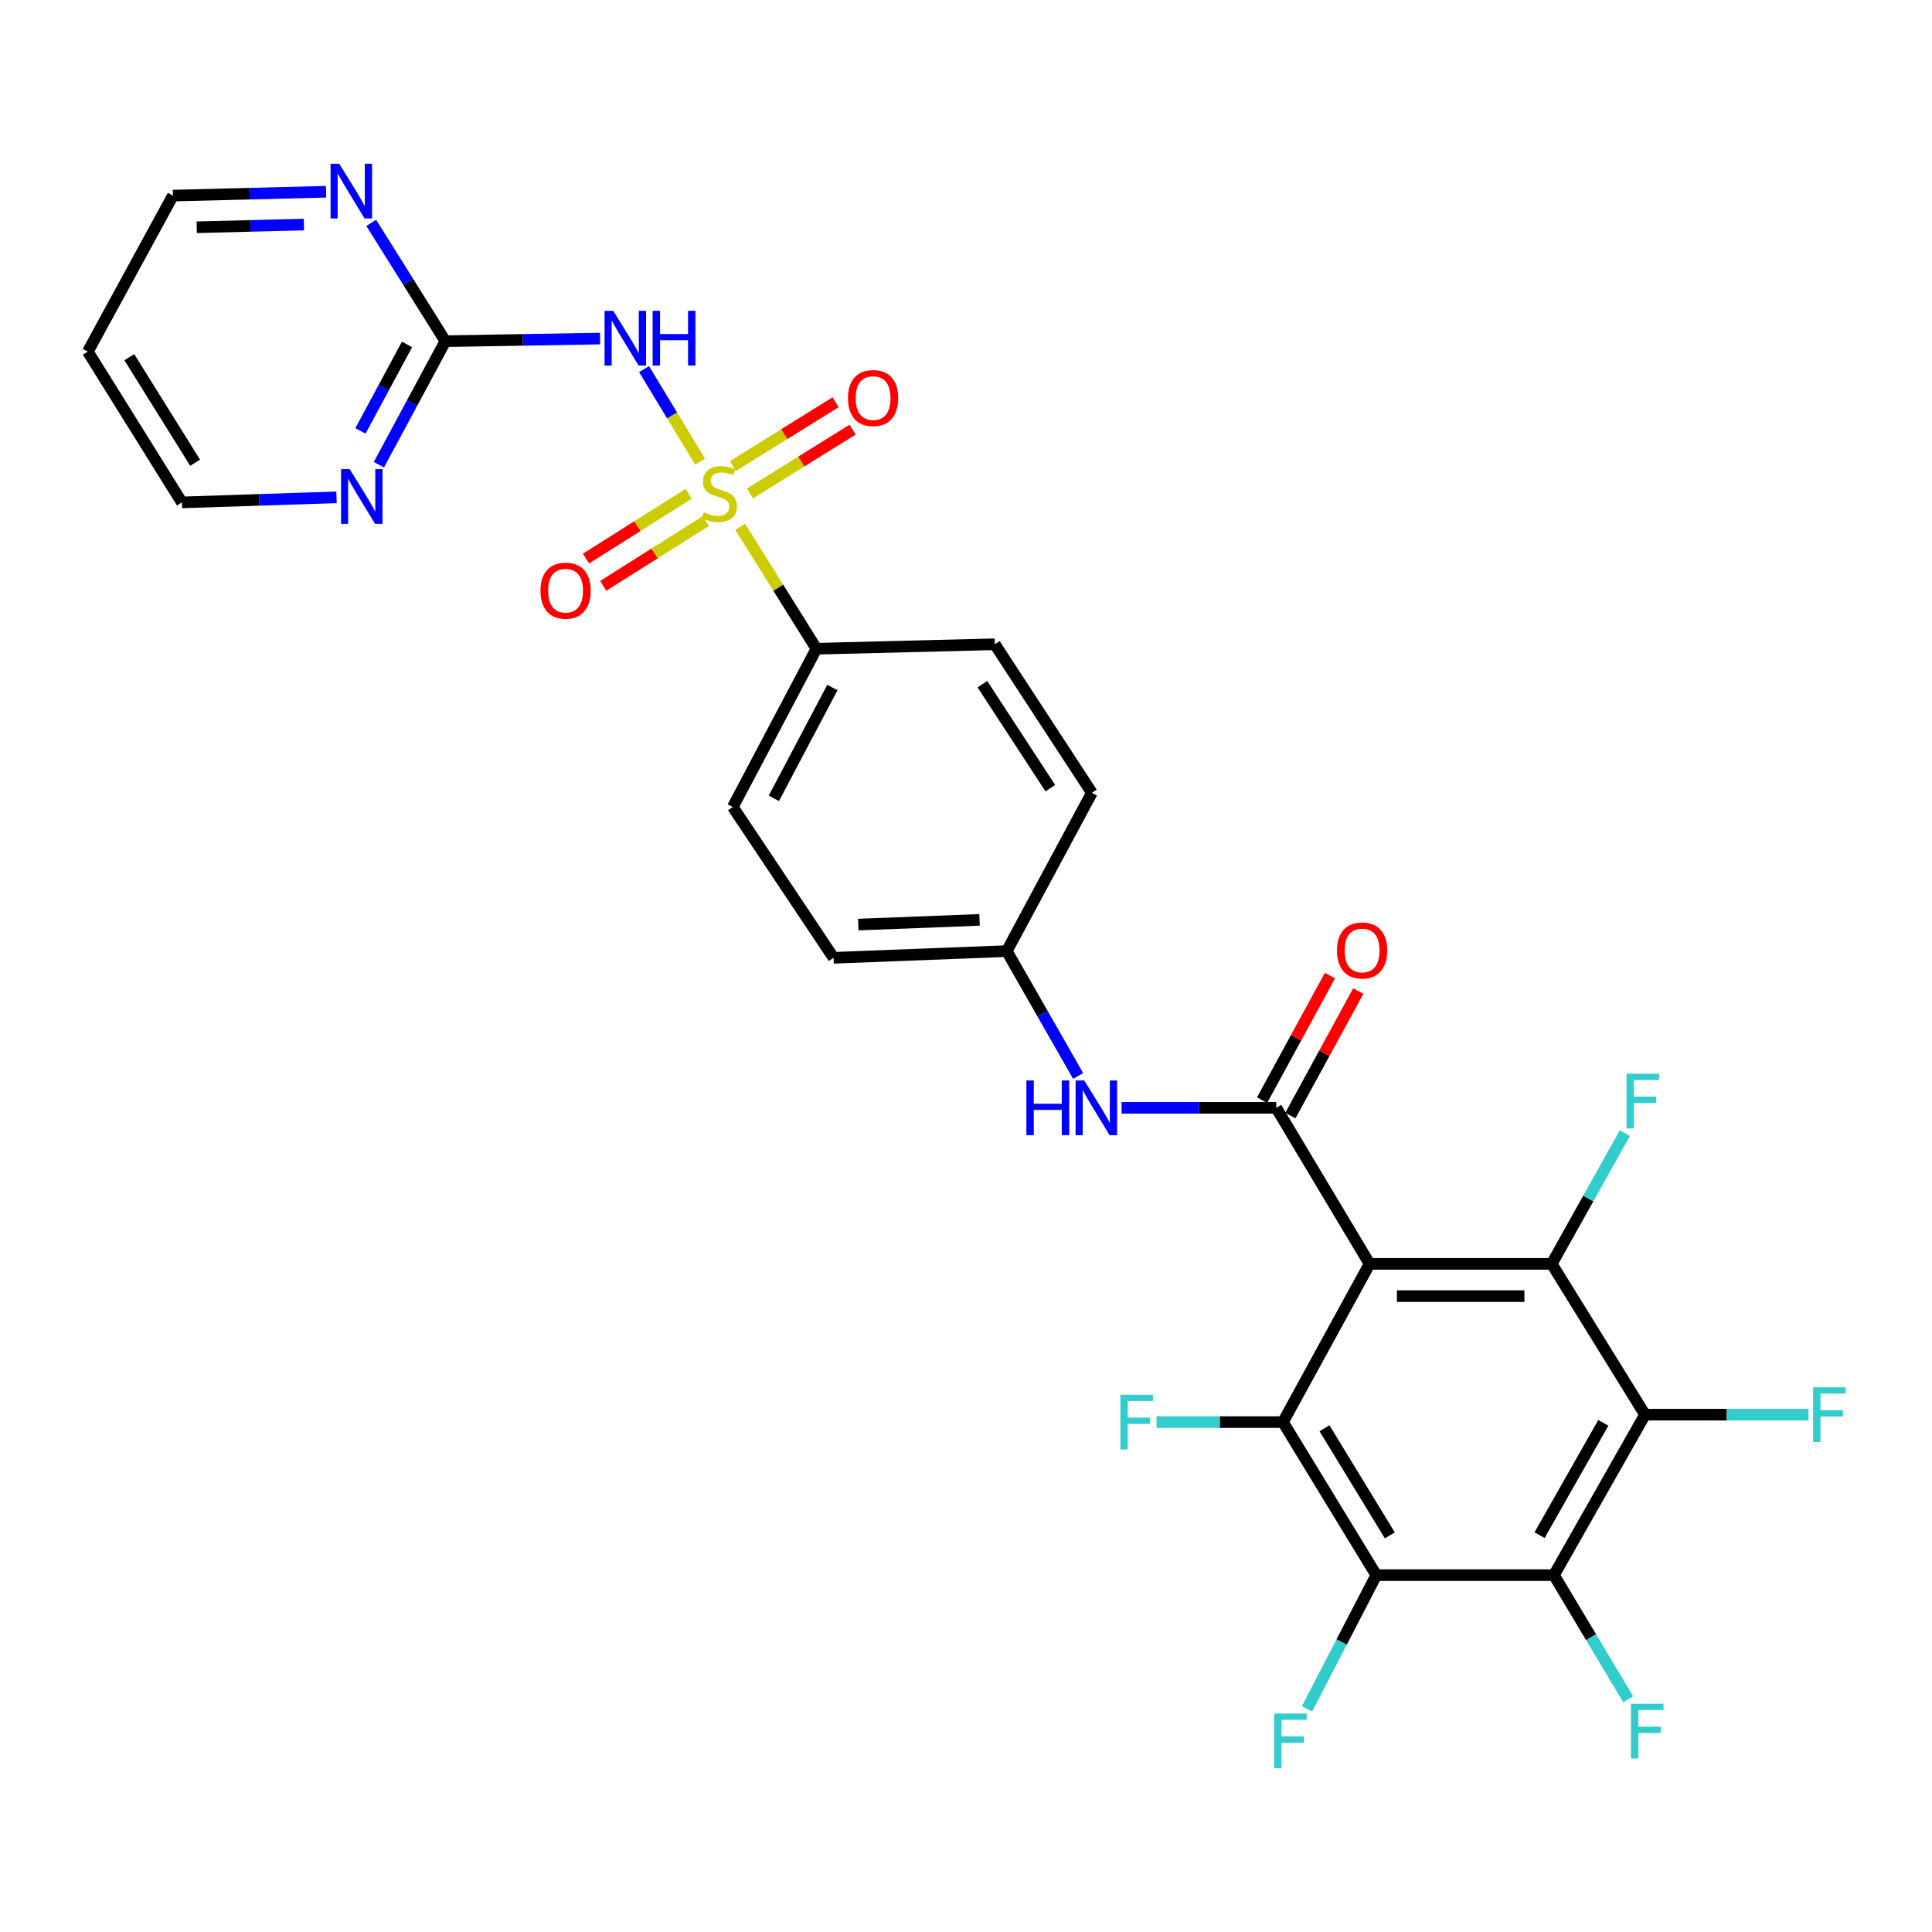 <?xml version='1.0' encoding='iso-8859-1'?>
<svg version='1.1' baseProfile='full'
              xmlns='http://www.w3.org/2000/svg'
                      xmlns:rdkit='http://www.rdkit.org/xml'
                      xmlns:xlink='http://www.w3.org/1999/xlink'
                  xml:space='preserve'
width='1000px' height='1000px' viewBox='0 0 1000 1000'>
<!-- END OF HEADER -->
<rect style='opacity:1.0;fill:#FFFFFF;stroke:none' width='1000' height='1000' x='0' y='0'> </rect>
<path class='bond-7' d='M 362.366,238.963 L 347.866,215.01' style='fill:none;fill-rule:evenodd;stroke:#CCCC00;stroke-width:6px;stroke-linecap:butt;stroke-linejoin:miter;stroke-opacity:1' />
<path class='bond-7' d='M 347.866,215.01 L 333.366,191.057' style='fill:none;fill-rule:evenodd;stroke:#0000FF;stroke-width:6px;stroke-linecap:butt;stroke-linejoin:miter;stroke-opacity:1' />
<path class='bond-10' d='M 383.121,272.681 L 402.848,304.231' style='fill:none;fill-rule:evenodd;stroke:#CCCC00;stroke-width:6px;stroke-linecap:butt;stroke-linejoin:miter;stroke-opacity:1' />
<path class='bond-10' d='M 402.848,304.231 L 422.576,335.78' style='fill:none;fill-rule:evenodd;stroke:#000000;stroke-width:6px;stroke-linecap:butt;stroke-linejoin:miter;stroke-opacity:1' />
<path class='bond-11' d='M 356.45,255.589 L 329.88,272.355' style='fill:none;fill-rule:evenodd;stroke:#CCCC00;stroke-width:6px;stroke-linecap:butt;stroke-linejoin:miter;stroke-opacity:1' />
<path class='bond-11' d='M 329.88,272.355 L 303.31,289.121' style='fill:none;fill-rule:evenodd;stroke:#FF0000;stroke-width:6px;stroke-linecap:butt;stroke-linejoin:miter;stroke-opacity:1' />
<path class='bond-11' d='M 365.357,269.704 L 338.787,286.47' style='fill:none;fill-rule:evenodd;stroke:#CCCC00;stroke-width:6px;stroke-linecap:butt;stroke-linejoin:miter;stroke-opacity:1' />
<path class='bond-11' d='M 338.787,286.47 L 312.217,303.237' style='fill:none;fill-rule:evenodd;stroke:#FF0000;stroke-width:6px;stroke-linecap:butt;stroke-linejoin:miter;stroke-opacity:1' />
<path class='bond-12' d='M 388.165,255.419 L 414.739,238.899' style='fill:none;fill-rule:evenodd;stroke:#CCCC00;stroke-width:6px;stroke-linecap:butt;stroke-linejoin:miter;stroke-opacity:1' />
<path class='bond-12' d='M 414.739,238.899 L 441.314,222.379' style='fill:none;fill-rule:evenodd;stroke:#FF0000;stroke-width:6px;stroke-linecap:butt;stroke-linejoin:miter;stroke-opacity:1' />
<path class='bond-12' d='M 379.353,241.244 L 405.927,224.724' style='fill:none;fill-rule:evenodd;stroke:#CCCC00;stroke-width:6px;stroke-linecap:butt;stroke-linejoin:miter;stroke-opacity:1' />
<path class='bond-12' d='M 405.927,224.724 L 432.502,208.204' style='fill:none;fill-rule:evenodd;stroke:#FF0000;stroke-width:6px;stroke-linecap:butt;stroke-linejoin:miter;stroke-opacity:1' />
<path class='bond-0' d='M 708.898,654.177 L 660.587,573.412' style='fill:none;fill-rule:evenodd;stroke:#000000;stroke-width:6px;stroke-linecap:butt;stroke-linejoin:miter;stroke-opacity:1' />
<path class='bond-2' d='M 708.898,654.177 L 803.164,654.177' style='fill:none;fill-rule:evenodd;stroke:#000000;stroke-width:6px;stroke-linecap:butt;stroke-linejoin:miter;stroke-opacity:1' />
<path class='bond-2' d='M 723.038,670.868 L 789.025,670.868' style='fill:none;fill-rule:evenodd;stroke:#000000;stroke-width:6px;stroke-linecap:butt;stroke-linejoin:miter;stroke-opacity:1' />
<path class='bond-3' d='M 708.898,654.177 L 664.055,736.074' style='fill:none;fill-rule:evenodd;stroke:#000000;stroke-width:6px;stroke-linecap:butt;stroke-linejoin:miter;stroke-opacity:1' />
<path class='bond-1' d='M 660.587,573.412 L 620.563,573.412' style='fill:none;fill-rule:evenodd;stroke:#000000;stroke-width:6px;stroke-linecap:butt;stroke-linejoin:miter;stroke-opacity:1' />
<path class='bond-1' d='M 620.563,573.412 L 580.539,573.412' style='fill:none;fill-rule:evenodd;stroke:#0000FF;stroke-width:6px;stroke-linecap:butt;stroke-linejoin:miter;stroke-opacity:1' />
<path class='bond-15' d='M 667.915,577.406 L 685.477,545.184' style='fill:none;fill-rule:evenodd;stroke:#000000;stroke-width:6px;stroke-linecap:butt;stroke-linejoin:miter;stroke-opacity:1' />
<path class='bond-15' d='M 685.477,545.184 L 703.04,512.961' style='fill:none;fill-rule:evenodd;stroke:#FF0000;stroke-width:6px;stroke-linecap:butt;stroke-linejoin:miter;stroke-opacity:1' />
<path class='bond-15' d='M 653.26,569.418 L 670.822,537.196' style='fill:none;fill-rule:evenodd;stroke:#000000;stroke-width:6px;stroke-linecap:butt;stroke-linejoin:miter;stroke-opacity:1' />
<path class='bond-15' d='M 670.822,537.196 L 688.385,504.974' style='fill:none;fill-rule:evenodd;stroke:#FF0000;stroke-width:6px;stroke-linecap:butt;stroke-linejoin:miter;stroke-opacity:1' />
<path class='bond-5' d='M 803.164,654.177 L 851.466,732.235' style='fill:none;fill-rule:evenodd;stroke:#000000;stroke-width:6px;stroke-linecap:butt;stroke-linejoin:miter;stroke-opacity:1' />
<path class='bond-16' d='M 803.164,654.177 L 822.098,620.343' style='fill:none;fill-rule:evenodd;stroke:#000000;stroke-width:6px;stroke-linecap:butt;stroke-linejoin:miter;stroke-opacity:1' />
<path class='bond-16' d='M 822.098,620.343 L 841.032,586.508' style='fill:none;fill-rule:evenodd;stroke:#33CCCC;stroke-width:6px;stroke-linecap:butt;stroke-linejoin:miter;stroke-opacity:1' />
<path class='bond-4' d='M 664.055,736.074 L 712.366,815.291' style='fill:none;fill-rule:evenodd;stroke:#000000;stroke-width:6px;stroke-linecap:butt;stroke-linejoin:miter;stroke-opacity:1' />
<path class='bond-4' d='M 685.552,739.266 L 719.37,794.718' style='fill:none;fill-rule:evenodd;stroke:#000000;stroke-width:6px;stroke-linecap:butt;stroke-linejoin:miter;stroke-opacity:1' />
<path class='bond-17' d='M 664.055,736.074 L 631.351,736.074' style='fill:none;fill-rule:evenodd;stroke:#000000;stroke-width:6px;stroke-linecap:butt;stroke-linejoin:miter;stroke-opacity:1' />
<path class='bond-17' d='M 631.351,736.074 L 598.647,736.074' style='fill:none;fill-rule:evenodd;stroke:#33CCCC;stroke-width:6px;stroke-linecap:butt;stroke-linejoin:miter;stroke-opacity:1' />
<path class='bond-18' d='M 712.366,815.291 L 694.438,849.898' style='fill:none;fill-rule:evenodd;stroke:#000000;stroke-width:6px;stroke-linecap:butt;stroke-linejoin:miter;stroke-opacity:1' />
<path class='bond-18' d='M 694.438,849.898 L 676.509,884.506' style='fill:none;fill-rule:evenodd;stroke:#33CCCC;stroke-width:6px;stroke-linecap:butt;stroke-linejoin:miter;stroke-opacity:1' />
<path class='bond-31' d='M 712.366,815.291 L 804.324,815.291' style='fill:none;fill-rule:evenodd;stroke:#000000;stroke-width:6px;stroke-linecap:butt;stroke-linejoin:miter;stroke-opacity:1' />
<path class='bond-6' d='M 851.466,732.235 L 804.324,815.291' style='fill:none;fill-rule:evenodd;stroke:#000000;stroke-width:6px;stroke-linecap:butt;stroke-linejoin:miter;stroke-opacity:1' />
<path class='bond-6' d='M 829.879,736.454 L 796.879,794.593' style='fill:none;fill-rule:evenodd;stroke:#000000;stroke-width:6px;stroke-linecap:butt;stroke-linejoin:miter;stroke-opacity:1' />
<path class='bond-19' d='M 851.466,732.235 L 893.776,732.235' style='fill:none;fill-rule:evenodd;stroke:#000000;stroke-width:6px;stroke-linecap:butt;stroke-linejoin:miter;stroke-opacity:1' />
<path class='bond-19' d='M 893.776,732.235 L 936.086,732.235' style='fill:none;fill-rule:evenodd;stroke:#33CCCC;stroke-width:6px;stroke-linecap:butt;stroke-linejoin:miter;stroke-opacity:1' />
<path class='bond-20' d='M 804.324,815.291 L 823.532,847.408' style='fill:none;fill-rule:evenodd;stroke:#000000;stroke-width:6px;stroke-linecap:butt;stroke-linejoin:miter;stroke-opacity:1' />
<path class='bond-20' d='M 823.532,847.408 L 842.74,879.525' style='fill:none;fill-rule:evenodd;stroke:#33CCCC;stroke-width:6px;stroke-linecap:butt;stroke-linejoin:miter;stroke-opacity:1' />
<path class='bond-8' d='M 310.595,175.249 L 270.562,175.922' style='fill:none;fill-rule:evenodd;stroke:#0000FF;stroke-width:6px;stroke-linecap:butt;stroke-linejoin:miter;stroke-opacity:1' />
<path class='bond-8' d='M 270.562,175.922 L 230.528,176.596' style='fill:none;fill-rule:evenodd;stroke:#000000;stroke-width:6px;stroke-linecap:butt;stroke-linejoin:miter;stroke-opacity:1' />
<path class='bond-13' d='M 230.528,176.596 L 213.32,208.567' style='fill:none;fill-rule:evenodd;stroke:#000000;stroke-width:6px;stroke-linecap:butt;stroke-linejoin:miter;stroke-opacity:1' />
<path class='bond-13' d='M 213.32,208.567 L 196.112,240.539' style='fill:none;fill-rule:evenodd;stroke:#0000FF;stroke-width:6px;stroke-linecap:butt;stroke-linejoin:miter;stroke-opacity:1' />
<path class='bond-13' d='M 210.669,178.277 L 198.623,200.657' style='fill:none;fill-rule:evenodd;stroke:#000000;stroke-width:6px;stroke-linecap:butt;stroke-linejoin:miter;stroke-opacity:1' />
<path class='bond-13' d='M 198.623,200.657 L 186.577,223.037' style='fill:none;fill-rule:evenodd;stroke:#0000FF;stroke-width:6px;stroke-linecap:butt;stroke-linejoin:miter;stroke-opacity:1' />
<path class='bond-14' d='M 230.528,176.596 L 211.339,145.983' style='fill:none;fill-rule:evenodd;stroke:#000000;stroke-width:6px;stroke-linecap:butt;stroke-linejoin:miter;stroke-opacity:1' />
<path class='bond-14' d='M 211.339,145.983 L 192.15,115.37' style='fill:none;fill-rule:evenodd;stroke:#0000FF;stroke-width:6px;stroke-linecap:butt;stroke-linejoin:miter;stroke-opacity:1' />
<path class='bond-9' d='M 558.043,556.916 L 539.575,524.601' style='fill:none;fill-rule:evenodd;stroke:#0000FF;stroke-width:6px;stroke-linecap:butt;stroke-linejoin:miter;stroke-opacity:1' />
<path class='bond-9' d='M 539.575,524.601 L 521.107,492.285' style='fill:none;fill-rule:evenodd;stroke:#000000;stroke-width:6px;stroke-linecap:butt;stroke-linejoin:miter;stroke-opacity:1' />
<path class='bond-21' d='M 422.576,335.78 L 379.3,417.705' style='fill:none;fill-rule:evenodd;stroke:#000000;stroke-width:6px;stroke-linecap:butt;stroke-linejoin:miter;stroke-opacity:1' />
<path class='bond-21' d='M 430.843,355.865 L 400.549,413.212' style='fill:none;fill-rule:evenodd;stroke:#000000;stroke-width:6px;stroke-linecap:butt;stroke-linejoin:miter;stroke-opacity:1' />
<path class='bond-22' d='M 422.576,335.78 L 514.922,333.471' style='fill:none;fill-rule:evenodd;stroke:#000000;stroke-width:6px;stroke-linecap:butt;stroke-linejoin:miter;stroke-opacity:1' />
<path class='bond-28' d='M 174.193,257.412 L 134.164,258.731' style='fill:none;fill-rule:evenodd;stroke:#0000FF;stroke-width:6px;stroke-linecap:butt;stroke-linejoin:miter;stroke-opacity:1' />
<path class='bond-28' d='M 134.164,258.731 L 94.136,260.05' style='fill:none;fill-rule:evenodd;stroke:#000000;stroke-width:6px;stroke-linecap:butt;stroke-linejoin:miter;stroke-opacity:1' />
<path class='bond-27' d='M 168.788,99.247 L 129.144,100.247' style='fill:none;fill-rule:evenodd;stroke:#0000FF;stroke-width:6px;stroke-linecap:butt;stroke-linejoin:miter;stroke-opacity:1' />
<path class='bond-27' d='M 129.144,100.247 L 89.5,101.246' style='fill:none;fill-rule:evenodd;stroke:#000000;stroke-width:6px;stroke-linecap:butt;stroke-linejoin:miter;stroke-opacity:1' />
<path class='bond-27' d='M 157.316,116.233 L 129.565,116.932' style='fill:none;fill-rule:evenodd;stroke:#0000FF;stroke-width:6px;stroke-linecap:butt;stroke-linejoin:miter;stroke-opacity:1' />
<path class='bond-27' d='M 129.565,116.932 L 101.814,117.632' style='fill:none;fill-rule:evenodd;stroke:#000000;stroke-width:6px;stroke-linecap:butt;stroke-linejoin:miter;stroke-opacity:1' />
<path class='bond-25' d='M 379.3,417.705 L 431.45,495.762' style='fill:none;fill-rule:evenodd;stroke:#000000;stroke-width:6px;stroke-linecap:butt;stroke-linejoin:miter;stroke-opacity:1' />
<path class='bond-24' d='M 514.922,333.471 L 565.143,410.351' style='fill:none;fill-rule:evenodd;stroke:#000000;stroke-width:6px;stroke-linecap:butt;stroke-linejoin:miter;stroke-opacity:1' />
<path class='bond-24' d='M 508.482,354.132 L 543.637,407.948' style='fill:none;fill-rule:evenodd;stroke:#000000;stroke-width:6px;stroke-linecap:butt;stroke-linejoin:miter;stroke-opacity:1' />
<path class='bond-23' d='M 521.107,492.285 L 565.143,410.351' style='fill:none;fill-rule:evenodd;stroke:#000000;stroke-width:6px;stroke-linecap:butt;stroke-linejoin:miter;stroke-opacity:1' />
<path class='bond-29' d='M 521.107,492.285 L 431.45,495.762' style='fill:none;fill-rule:evenodd;stroke:#000000;stroke-width:6px;stroke-linecap:butt;stroke-linejoin:miter;stroke-opacity:1' />
<path class='bond-29' d='M 507.012,476.128 L 444.251,478.562' style='fill:none;fill-rule:evenodd;stroke:#000000;stroke-width:6px;stroke-linecap:butt;stroke-linejoin:miter;stroke-opacity:1' />
<path class='bond-26' d='M 45.455,182.002 L 94.136,260.05' style='fill:none;fill-rule:evenodd;stroke:#000000;stroke-width:6px;stroke-linecap:butt;stroke-linejoin:miter;stroke-opacity:1' />
<path class='bond-26' d='M 66.919,184.876 L 100.996,239.51' style='fill:none;fill-rule:evenodd;stroke:#000000;stroke-width:6px;stroke-linecap:butt;stroke-linejoin:miter;stroke-opacity:1' />
<path class='bond-30' d='M 45.455,182.002 L 89.5,101.246' style='fill:none;fill-rule:evenodd;stroke:#000000;stroke-width:6px;stroke-linecap:butt;stroke-linejoin:miter;stroke-opacity:1' />
<path  class='atom-0' d='M 364.336 265.152
Q 364.656 265.272, 365.976 265.832
Q 367.296 266.392, 368.736 266.752
Q 370.216 267.072, 371.656 267.072
Q 374.336 267.072, 375.896 265.792
Q 377.456 264.472, 377.456 262.192
Q 377.456 260.632, 376.656 259.672
Q 375.896 258.712, 374.696 258.192
Q 373.496 257.672, 371.496 257.072
Q 368.976 256.312, 367.456 255.592
Q 365.976 254.872, 364.896 253.352
Q 363.856 251.832, 363.856 249.272
Q 363.856 245.712, 366.256 243.512
Q 368.696 241.312, 373.496 241.312
Q 376.776 241.312, 380.496 242.872
L 379.576 245.952
Q 376.176 244.552, 373.616 244.552
Q 370.856 244.552, 369.336 245.712
Q 367.816 246.832, 367.856 248.792
Q 367.856 250.312, 368.616 251.232
Q 369.416 252.152, 370.536 252.672
Q 371.696 253.192, 373.616 253.792
Q 376.176 254.592, 377.696 255.392
Q 379.216 256.192, 380.296 257.832
Q 381.416 259.432, 381.416 262.192
Q 381.416 266.112, 378.776 268.232
Q 376.176 270.312, 371.816 270.312
Q 369.296 270.312, 367.376 269.752
Q 365.496 269.232, 363.256 268.312
L 364.336 265.152
' fill='#CCCC00'/>
<path  class='atom-8' d='M 317.404 160.869
L 326.684 175.869
Q 327.604 177.349, 329.084 180.029
Q 330.564 182.709, 330.644 182.869
L 330.644 160.869
L 334.404 160.869
L 334.404 189.189
L 330.524 189.189
L 320.564 172.789
Q 319.404 170.869, 318.164 168.669
Q 316.964 166.469, 316.604 165.789
L 316.604 189.189
L 312.924 189.189
L 312.924 160.869
L 317.404 160.869
' fill='#0000FF'/>
<path  class='atom-8' d='M 337.804 160.869
L 341.644 160.869
L 341.644 172.909
L 356.124 172.909
L 356.124 160.869
L 359.964 160.869
L 359.964 189.189
L 356.124 189.189
L 356.124 176.109
L 341.644 176.109
L 341.644 189.189
L 337.804 189.189
L 337.804 160.869
' fill='#0000FF'/>
<path  class='atom-10' d='M 531.251 559.252
L 535.091 559.252
L 535.091 571.292
L 549.571 571.292
L 549.571 559.252
L 553.411 559.252
L 553.411 587.572
L 549.571 587.572
L 549.571 574.492
L 535.091 574.492
L 535.091 587.572
L 531.251 587.572
L 531.251 559.252
' fill='#0000FF'/>
<path  class='atom-10' d='M 561.211 559.252
L 570.491 574.252
Q 571.411 575.732, 572.891 578.412
Q 574.371 581.092, 574.451 581.252
L 574.451 559.252
L 578.211 559.252
L 578.211 587.572
L 574.331 587.572
L 564.371 571.172
Q 563.211 569.252, 561.971 567.052
Q 560.771 564.852, 560.411 564.172
L 560.411 587.572
L 556.731 587.572
L 556.731 559.252
L 561.211 559.252
' fill='#0000FF'/>
<path  class='atom-12' d='M 279.748 305.733
Q 279.748 298.933, 283.108 295.133
Q 286.468 291.333, 292.748 291.333
Q 299.028 291.333, 302.388 295.133
Q 305.748 298.933, 305.748 305.733
Q 305.748 312.613, 302.348 316.533
Q 298.948 320.413, 292.748 320.413
Q 286.508 320.413, 283.108 316.533
Q 279.748 312.653, 279.748 305.733
M 292.748 317.213
Q 297.068 317.213, 299.388 314.333
Q 301.748 311.413, 301.748 305.733
Q 301.748 300.173, 299.388 297.373
Q 297.068 294.533, 292.748 294.533
Q 288.428 294.533, 286.068 297.333
Q 283.748 300.133, 283.748 305.733
Q 283.748 311.453, 286.068 314.333
Q 288.428 317.213, 292.748 317.213
' fill='#FF0000'/>
<path  class='atom-13' d='M 438.914 206.042
Q 438.914 199.242, 442.274 195.442
Q 445.634 191.642, 451.914 191.642
Q 458.194 191.642, 461.554 195.442
Q 464.914 199.242, 464.914 206.042
Q 464.914 212.922, 461.514 216.842
Q 458.114 220.722, 451.914 220.722
Q 445.674 220.722, 442.274 216.842
Q 438.914 212.962, 438.914 206.042
M 451.914 217.522
Q 456.234 217.522, 458.554 214.642
Q 460.914 211.722, 460.914 206.042
Q 460.914 200.482, 458.554 197.682
Q 456.234 194.842, 451.914 194.842
Q 447.594 194.842, 445.234 197.642
Q 442.914 200.442, 442.914 206.042
Q 442.914 211.762, 445.234 214.642
Q 447.594 217.522, 451.914 217.522
' fill='#FF0000'/>
<path  class='atom-14' d='M 181.002 242.821
L 190.282 257.821
Q 191.202 259.301, 192.682 261.981
Q 194.162 264.661, 194.242 264.821
L 194.242 242.821
L 198.002 242.821
L 198.002 271.141
L 194.122 271.141
L 184.162 254.741
Q 183.002 252.821, 181.762 250.621
Q 180.562 248.421, 180.202 247.741
L 180.202 271.141
L 176.522 271.141
L 176.522 242.821
L 181.002 242.821
' fill='#0000FF'/>
<path  class='atom-15' d='M 175.578 84.758
L 184.858 99.758
Q 185.778 101.238, 187.258 103.918
Q 188.738 106.598, 188.818 106.758
L 188.818 84.758
L 192.578 84.758
L 192.578 113.078
L 188.698 113.078
L 178.738 96.678
Q 177.578 94.758, 176.338 92.558
Q 175.138 90.358, 174.778 89.678
L 174.778 113.078
L 171.098 113.078
L 171.098 84.758
L 175.578 84.758
' fill='#0000FF'/>
<path  class='atom-16' d='M 692.022 491.966
Q 692.022 485.166, 695.382 481.366
Q 698.742 477.566, 705.022 477.566
Q 711.302 477.566, 714.662 481.366
Q 718.022 485.166, 718.022 491.966
Q 718.022 498.846, 714.622 502.766
Q 711.222 506.646, 705.022 506.646
Q 698.782 506.646, 695.382 502.766
Q 692.022 498.886, 692.022 491.966
M 705.022 503.446
Q 709.342 503.446, 711.662 500.566
Q 714.022 497.646, 714.022 491.966
Q 714.022 486.406, 711.662 483.606
Q 709.342 480.766, 705.022 480.766
Q 700.702 480.766, 698.342 483.566
Q 696.022 486.366, 696.022 491.966
Q 696.022 497.686, 698.342 500.566
Q 700.702 503.446, 705.022 503.446
' fill='#FF0000'/>
<path  class='atom-17' d='M 841.887 555.775
L 858.727 555.775
L 858.727 559.015
L 845.687 559.015
L 845.687 567.615
L 857.287 567.615
L 857.287 570.895
L 845.687 570.895
L 845.687 584.095
L 841.887 584.095
L 841.887 555.775
' fill='#33CCCC'/>
<path  class='atom-18' d='M 579.914 721.914
L 596.754 721.914
L 596.754 725.154
L 583.714 725.154
L 583.714 733.754
L 595.314 733.754
L 595.314 737.034
L 583.714 737.034
L 583.714 750.234
L 579.914 750.234
L 579.914 721.914
' fill='#33CCCC'/>
<path  class='atom-19' d='M 659.502 886.922
L 676.342 886.922
L 676.342 890.162
L 663.302 890.162
L 663.302 898.762
L 674.902 898.762
L 674.902 902.042
L 663.302 902.042
L 663.302 915.242
L 659.502 915.242
L 659.502 886.922
' fill='#33CCCC'/>
<path  class='atom-20' d='M 938.471 718.075
L 955.311 718.075
L 955.311 721.315
L 942.271 721.315
L 942.271 729.915
L 953.871 729.915
L 953.871 733.195
L 942.271 733.195
L 942.271 746.395
L 938.471 746.395
L 938.471 718.075
' fill='#33CCCC'/>
<path  class='atom-21' d='M 844.196 881.877
L 861.036 881.877
L 861.036 885.117
L 847.996 885.117
L 847.996 893.717
L 859.596 893.717
L 859.596 896.997
L 847.996 896.997
L 847.996 910.197
L 844.196 910.197
L 844.196 881.877
' fill='#33CCCC'/>
</svg>
